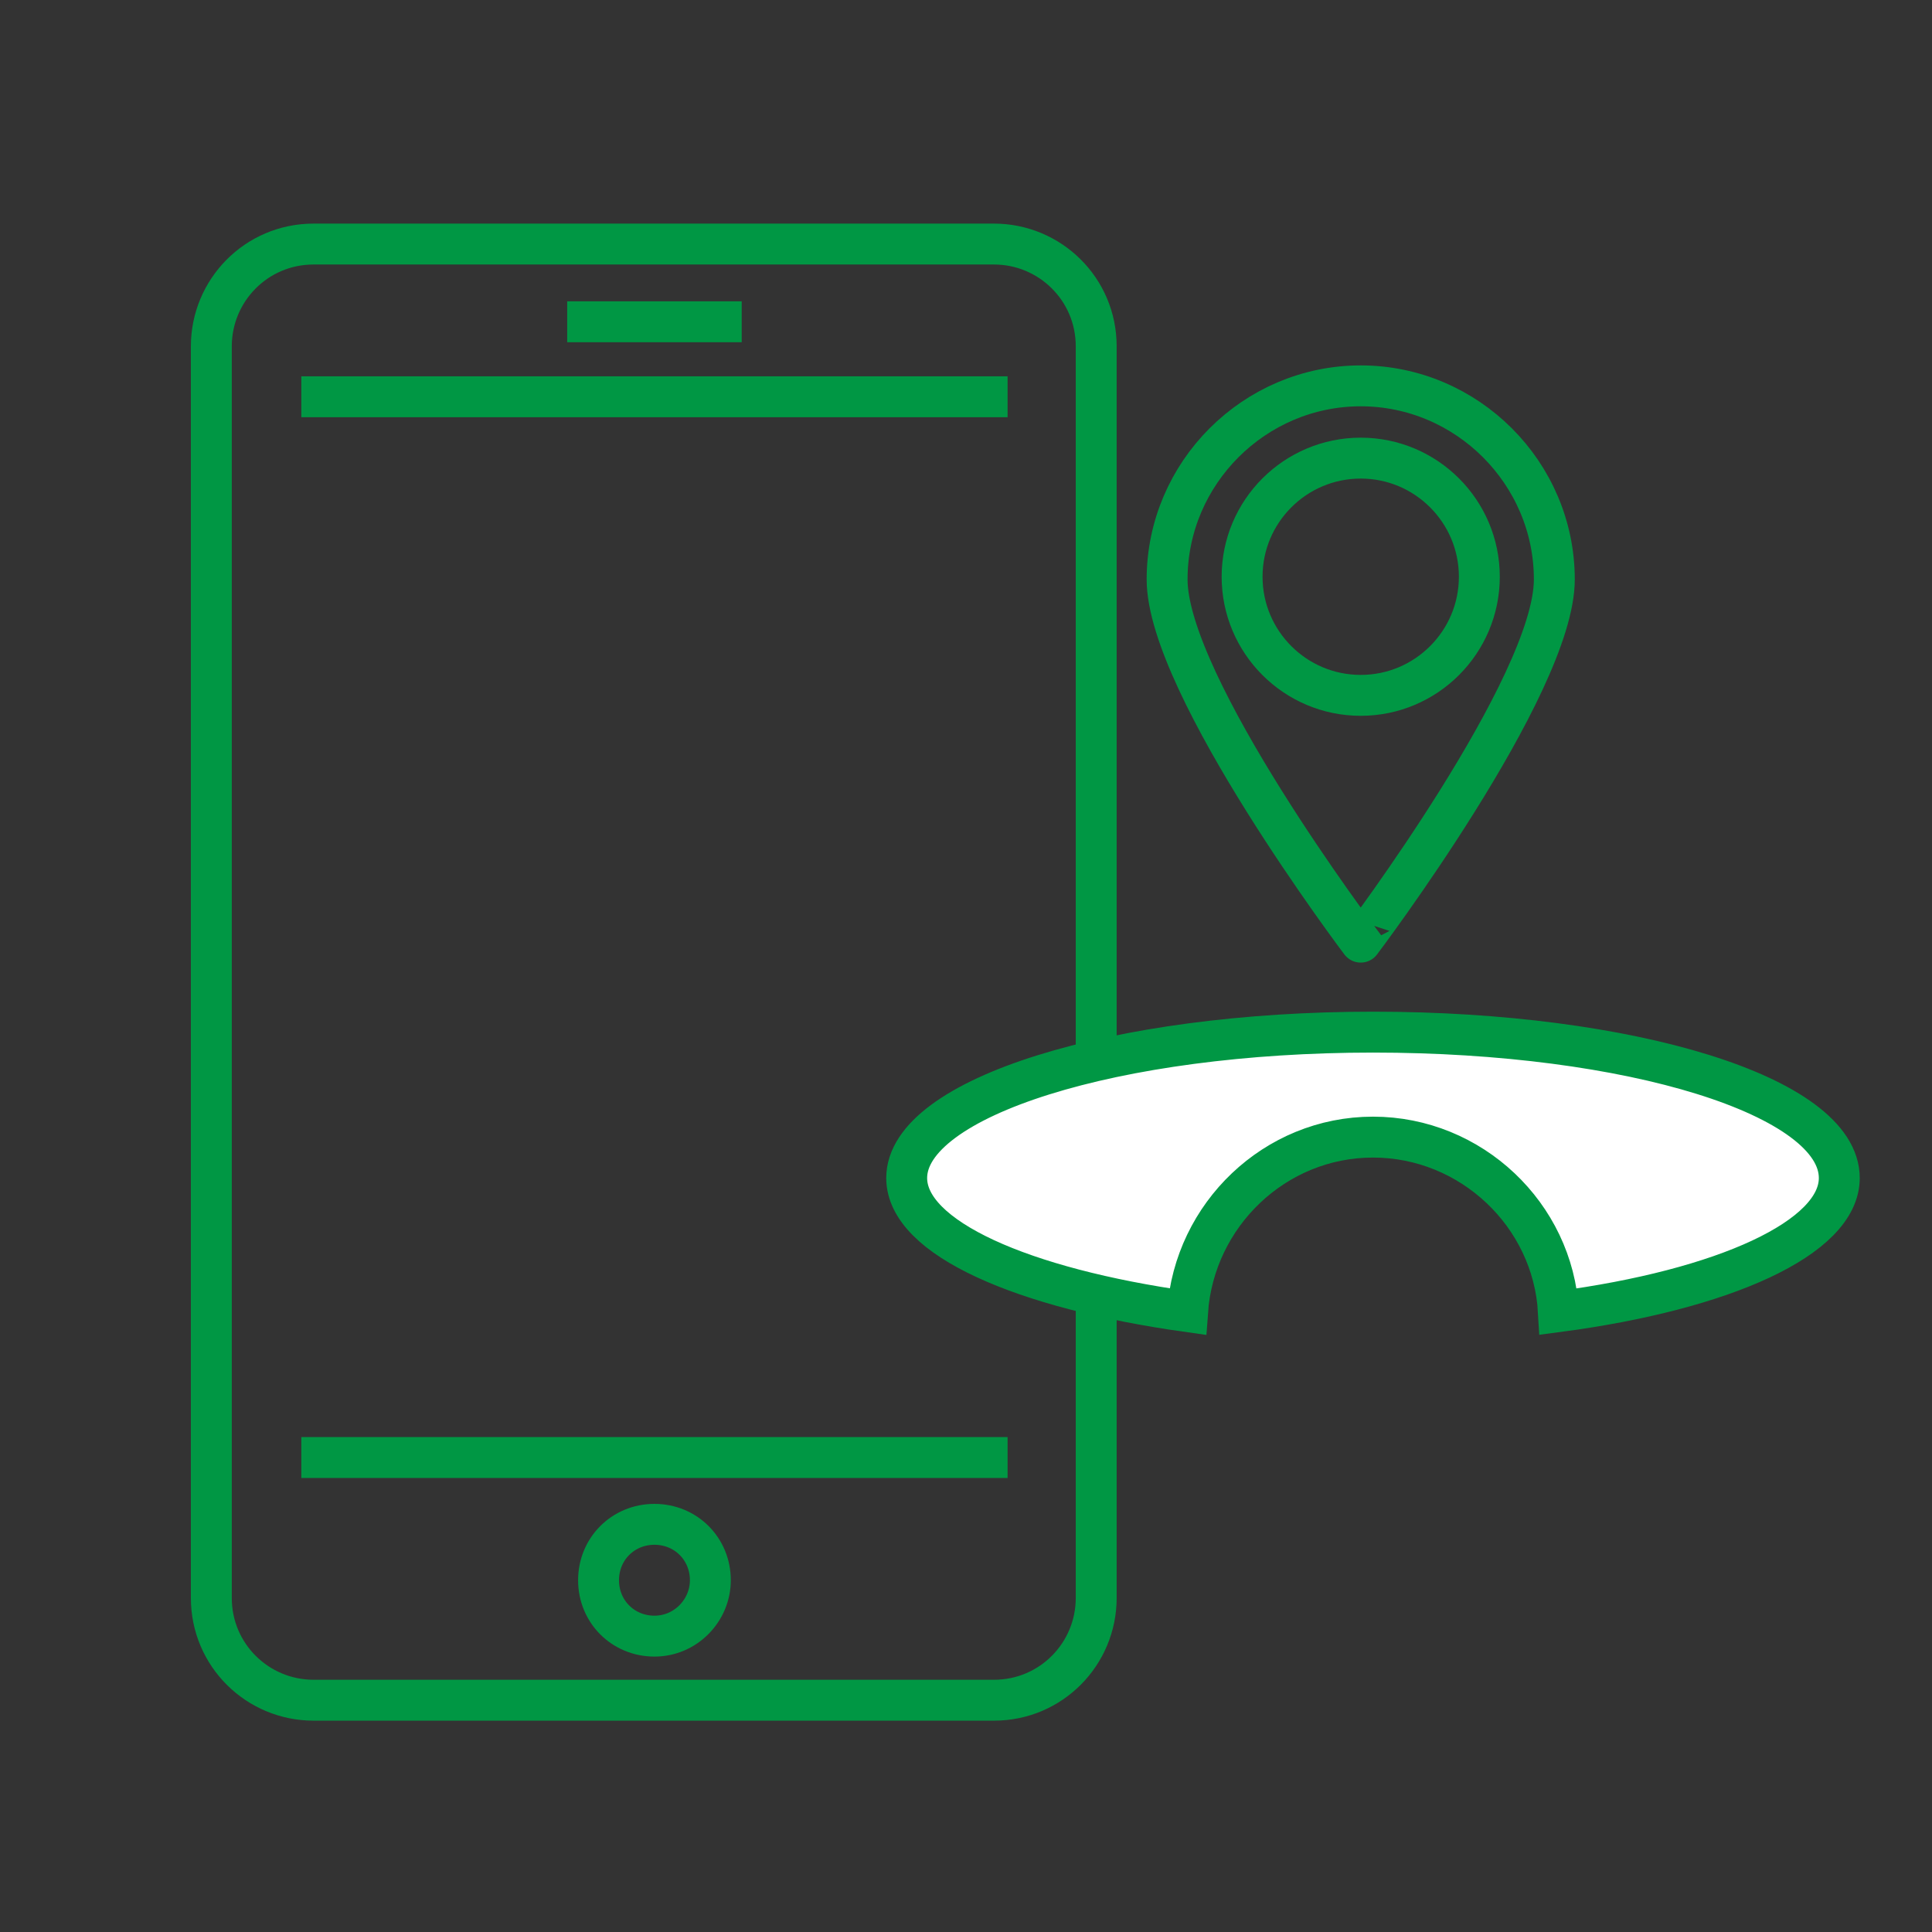 <?xml version="1.0" encoding="utf-8"?>
<!-- Generator: Adobe Illustrator 25.3.1, SVG Export Plug-In . SVG Version: 6.00 Build 0)  -->
<svg version="1.1" id="Ebene_1" xmlns="http://www.w3.org/2000/svg" xmlns:xlink="http://www.w3.org/1999/xlink" x="0px" y="0px"
	 viewBox="0 0 141.7 141.7" style="enable-background:new 0 0 141.7 141.7;" xml:space="preserve">
<rect x="0" y="0" width="141.7" height="141.7" fill="#333333" stroke="none"/>
<style type="text/css">
	.st0{fill:none;stroke:#009744;stroke-width:3;stroke-miterlimit:10;}
	.st1{fill:#FFFFFF;stroke:#009744;stroke-width:3;stroke-miterlimit:10;}
</style>
<line class="st0" x1="73.9" y1="106.9" x2="22.1" y2="106.9"/>
<line class="st0" x1="22.1" y1="29.1" x2="73.9" y2="29.1"/>
<path class="st0" d="M72.9,124.7H23c-4.1,0-7.5-3.3-7.5-7.5V25.4c0-4.1,3.3-7.5,7.5-7.5h49.9c4.1,0,7.5,3.3,7.5,7.5v91.8
	C80.4,121.3,77.1,124.7,72.9,124.7z"/>
<path class="st0" d="M52.1,115.9c0-2.3-1.8-4.1-4.1-4.1s-4.1,1.8-4.1,4.1s1.8,4.1,4.1,4.1S52.1,118.1,52.1,115.9z"/>
<line class="st0" x1="41.6" y1="23.6" x2="54.4" y2="23.6"/>
<path class="st1" d="M100.7,75.7c-18.9,0-34.2,4.8-34.2,10.7c0,4.4,8.5,8.1,20.6,9.8c0.5-7.1,6.4-12.8,13.6-12.8s13.2,5.7,13.6,12.8
	c12.1-1.6,20.6-5.4,20.6-9.8C134.9,80.4,119.6,75.7,100.7,75.7z"/>
<path class="st0" d="M99.8,28.3c-7.8,0-14.2,6.4-14.2,14.2s14.2,26.6,14.2,26.6S114,50.3,114,42.5S107.6,28.3,99.8,28.3z M99.8,51
	c-4.8,0-8.7-3.9-8.7-8.7s3.9-8.7,8.7-8.7c4.8,0,8.7,3.9,8.7,8.7S104.6,51,99.8,51z"/>
</svg>
